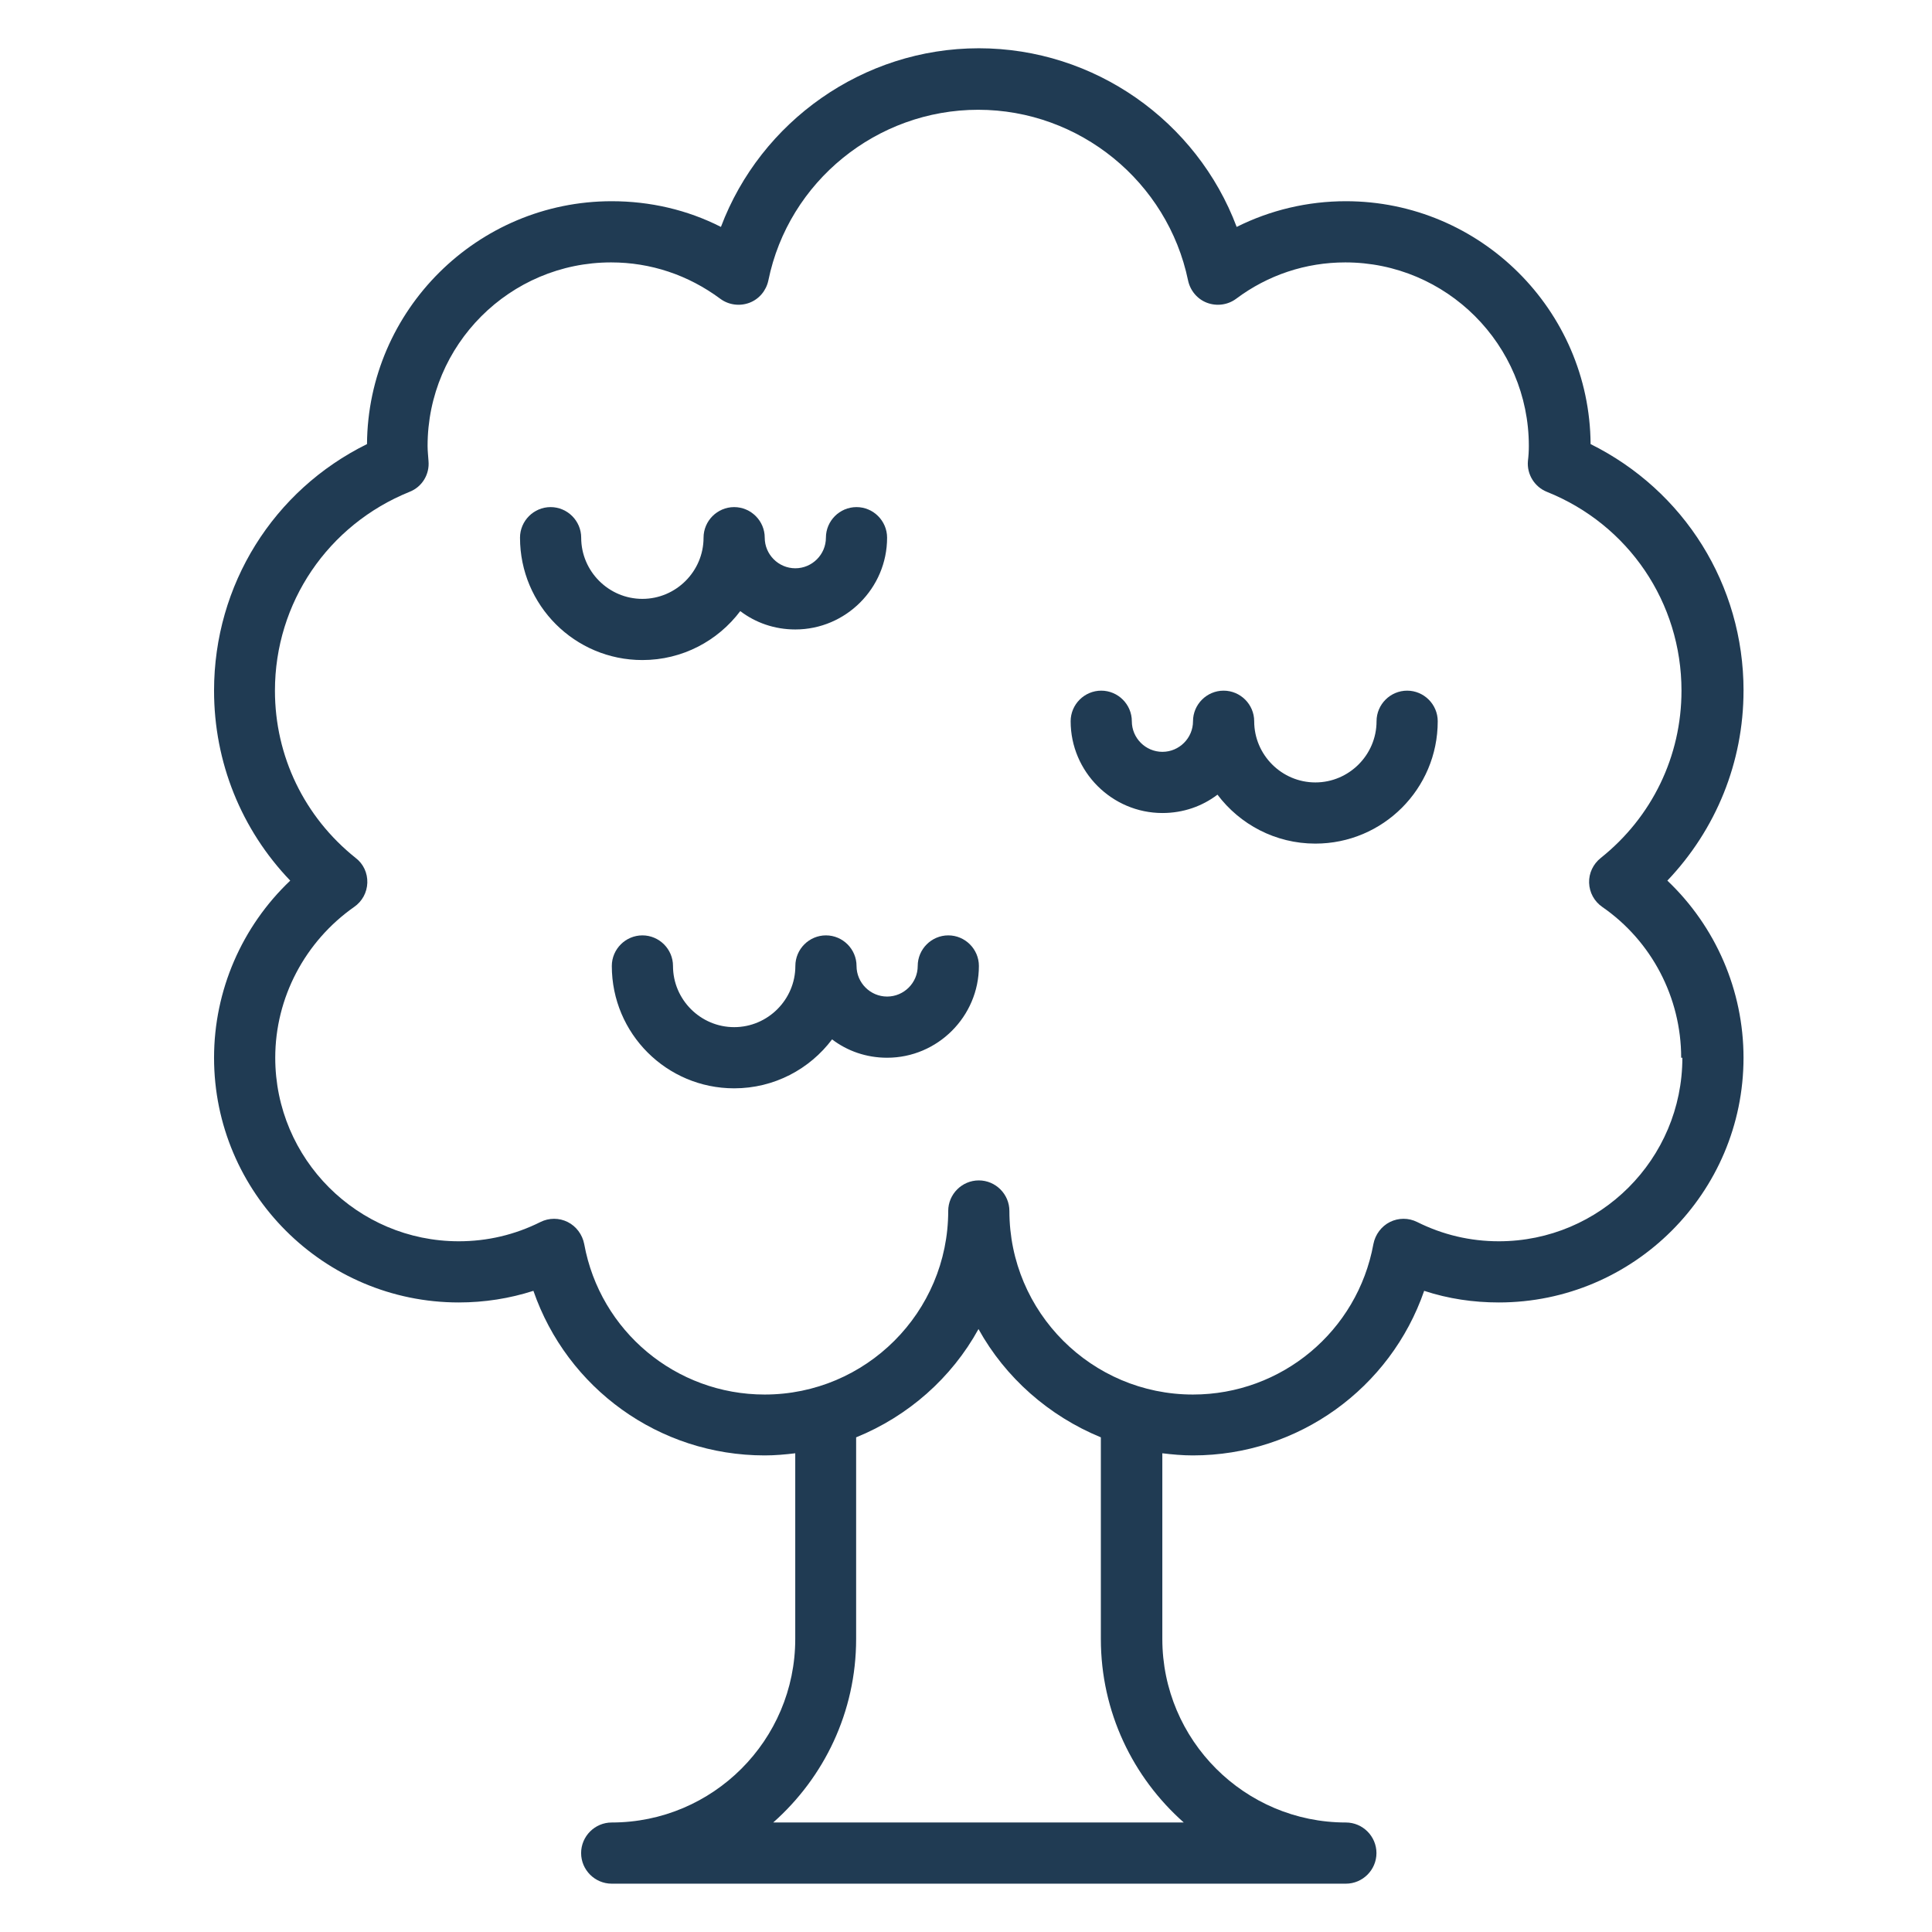 <svg xmlns="http://www.w3.org/2000/svg" xmlns:xlink="http://www.w3.org/1999/xlink" width="1200" zoomAndPan="magnify" viewBox="0 0 900 900" height="1200" preserveAspectRatio="xMidYMid meet"><g id="e61c52b44a"><path style=" stroke:none;fill-rule:nonzero;fill:#203b53;fill-opacity:1;" d="M 812.211 321.734 C 812.211 272.43 784.566 228.535 740.961 206.875 C 740.535 144.461 689.52 93.734 626.961 93.734 C 609.148 93.734 591.766 97.867 576.09 105.707 C 557.562 56.398 509.824 22.484 455.965 22.484 C 402.102 22.484 354.359 56.543 335.836 105.707 C 320.164 97.727 302.777 93.734 284.965 93.734 C 222.406 93.734 171.391 144.465 170.965 206.875 C 127.359 228.395 99.715 272.426 99.715 321.734 C 99.715 355.078 112.398 386.43 135.199 410.23 C 112.684 431.605 99.715 461.387 99.715 492.734 C 99.715 555.578 150.871 606.734 213.715 606.734 C 225.684 606.734 237.371 604.883 248.484 601.32 C 264.16 646.637 306.91 677.988 356.207 677.988 C 361.051 677.988 365.754 677.562 370.457 676.992 L 370.457 763.488 C 370.457 810.652 332.125 848.988 284.957 848.988 C 277.121 848.988 270.707 855.398 270.707 863.238 C 270.707 871.074 277.121 877.488 284.957 877.488 L 626.957 877.488 C 634.793 877.488 641.207 871.074 641.207 863.238 C 641.207 855.398 634.793 848.988 626.957 848.988 C 579.789 848.988 541.457 810.652 541.457 763.488 L 541.457 676.992 C 546.16 677.562 550.863 677.988 555.707 677.988 C 604.871 677.988 647.766 646.641 663.43 601.32 C 674.688 605.023 686.371 606.734 698.199 606.734 C 761.043 606.734 812.199 555.578 812.199 492.734 C 812.199 461.387 799.234 431.602 776.719 410.23 C 799.375 386.434 812.199 355.082 812.199 321.734 Z M 551.578 848.977 L 360.203 848.977 C 383.855 828.031 398.82 797.535 398.82 763.477 L 398.82 669.57 C 423.043 659.738 443.277 641.926 455.82 619.125 C 468.359 641.785 488.594 659.598 512.82 669.57 L 512.82 763.477 C 512.82 797.535 527.781 828.031 551.438 848.977 Z M 783.711 492.734 C 783.711 539.902 745.379 578.234 698.211 578.234 C 684.961 578.234 672.137 575.242 660.164 569.258 C 656.176 567.262 651.473 567.262 647.48 569.258 C 643.492 571.254 640.641 575.102 639.785 579.52 C 632.375 620.129 597.035 649.629 555.715 649.629 C 508.547 649.629 470.215 611.297 470.215 564.129 C 470.215 556.289 463.805 549.879 455.965 549.879 C 448.129 549.879 441.715 556.289 441.715 564.129 C 441.715 611.297 403.383 649.629 356.215 649.629 C 314.891 649.629 279.547 620.129 272.145 579.52 C 271.289 575.102 268.441 571.254 264.449 569.258 C 260.461 567.262 255.758 567.262 251.766 569.258 C 239.797 575.242 226.973 578.234 213.719 578.234 C 166.551 578.234 128.219 539.902 128.219 492.734 C 128.219 464.805 142.043 438.586 164.984 422.48 C 168.691 419.918 170.969 415.785 171.113 411.227 C 171.254 406.664 169.258 402.391 165.695 399.684 C 141.758 380.586 128.078 352.23 128.078 321.738 C 128.078 280.84 152.73 244.504 190.777 229.117 C 196.621 226.836 200.184 220.992 199.613 214.723 C 199.469 212.441 199.184 210.02 199.184 207.738 C 199.184 160.574 237.516 122.238 284.684 122.238 C 303.066 122.238 320.594 128.082 335.559 139.195 C 339.406 142.047 344.535 142.758 349.094 141.051 C 353.656 139.34 356.934 135.352 357.93 130.648 C 367.336 84.477 408.516 51.137 455.688 51.137 C 502.859 51.137 543.895 84.621 553.445 130.648 C 554.445 135.348 557.723 139.34 562.281 141.051 C 566.844 142.758 571.973 142.047 575.82 139.195 C 590.641 128.082 608.309 122.238 626.691 122.238 C 673.859 122.238 712.191 160.574 712.191 207.738 C 712.191 210.164 712.051 212.441 711.766 214.723 C 711.195 220.992 714.898 226.836 720.598 229.117 C 758.648 244.363 783.301 280.699 783.301 321.738 C 783.301 352.23 769.621 380.59 745.68 399.684 C 742.117 402.531 740.121 406.809 740.266 411.227 C 740.406 415.785 742.688 419.918 746.391 422.48 C 769.477 438.441 783.156 464.805 783.156 492.734 Z M 783.711 492.734 "></path><path style=" stroke:none;fill-rule:nonzero;fill:#203b53;fill-opacity:1;" d="M 344.844 284.676 C 351.969 290.094 360.801 293.227 370.492 293.227 C 394.004 293.227 413.242 273.992 413.242 250.477 C 413.242 242.641 406.828 236.227 398.992 236.227 C 391.156 236.227 384.742 242.641 384.742 250.477 C 384.742 258.316 378.328 264.727 370.492 264.727 C 362.656 264.727 356.242 258.316 356.242 250.477 C 356.242 242.641 349.828 236.227 341.992 236.227 C 334.156 236.227 327.742 242.641 327.742 250.477 C 327.742 266.152 314.918 278.977 299.242 278.977 C 283.566 278.977 270.742 266.152 270.742 250.477 C 270.742 242.641 264.328 236.227 256.492 236.227 C 248.656 236.227 242.242 242.641 242.242 250.477 C 242.242 281.969 267.75 307.477 299.242 307.477 C 317.91 307.477 334.441 298.5 344.844 284.676 Z M 344.844 284.676 "></path><path style=" stroke:none;fill-rule:nonzero;fill:#203b53;fill-opacity:1;" d="M 441.758 435.734 C 433.922 435.734 427.508 442.148 427.508 449.984 C 427.508 457.824 421.094 464.234 413.258 464.234 C 405.422 464.234 399.008 457.824 399.008 449.984 C 399.008 442.148 392.594 435.734 384.758 435.734 C 376.922 435.734 370.508 442.148 370.508 449.984 C 370.508 465.66 357.684 478.484 342.008 478.484 C 326.332 478.484 313.508 465.66 313.508 449.984 C 313.508 442.148 307.094 435.734 299.258 435.734 C 291.422 435.734 285.008 442.148 285.008 449.984 C 285.008 481.477 310.516 506.984 342.008 506.984 C 360.676 506.984 377.203 498.008 387.609 484.184 C 394.734 489.602 403.566 492.734 413.258 492.734 C 436.77 492.734 456.008 473.496 456.008 449.984 C 456.008 442.148 449.594 435.734 441.758 435.734 Z M 441.758 435.734 "></path><path style=" stroke:none;fill-rule:nonzero;fill:#203b53;fill-opacity:1;" d="M 655.5 321.734 C 647.664 321.734 641.25 328.148 641.25 335.984 C 641.25 351.66 628.426 364.484 612.75 364.484 C 597.074 364.484 584.25 351.66 584.25 335.984 C 584.25 328.148 577.836 321.734 570 321.734 C 562.164 321.734 555.75 328.148 555.75 335.984 C 555.75 343.824 549.336 350.234 541.5 350.234 C 533.664 350.234 527.25 343.824 527.25 335.984 C 527.25 328.148 520.836 321.734 513 321.734 C 505.164 321.734 498.75 328.148 498.75 335.984 C 498.75 359.496 517.988 378.734 541.5 378.734 C 551.191 378.734 560.023 375.602 567.148 370.184 C 577.555 384.008 594.082 392.984 612.75 392.984 C 644.242 392.984 669.75 367.477 669.75 335.984 C 669.75 328.148 663.336 321.734 655.5 321.734 Z M 655.5 321.734 "></path></g></svg>